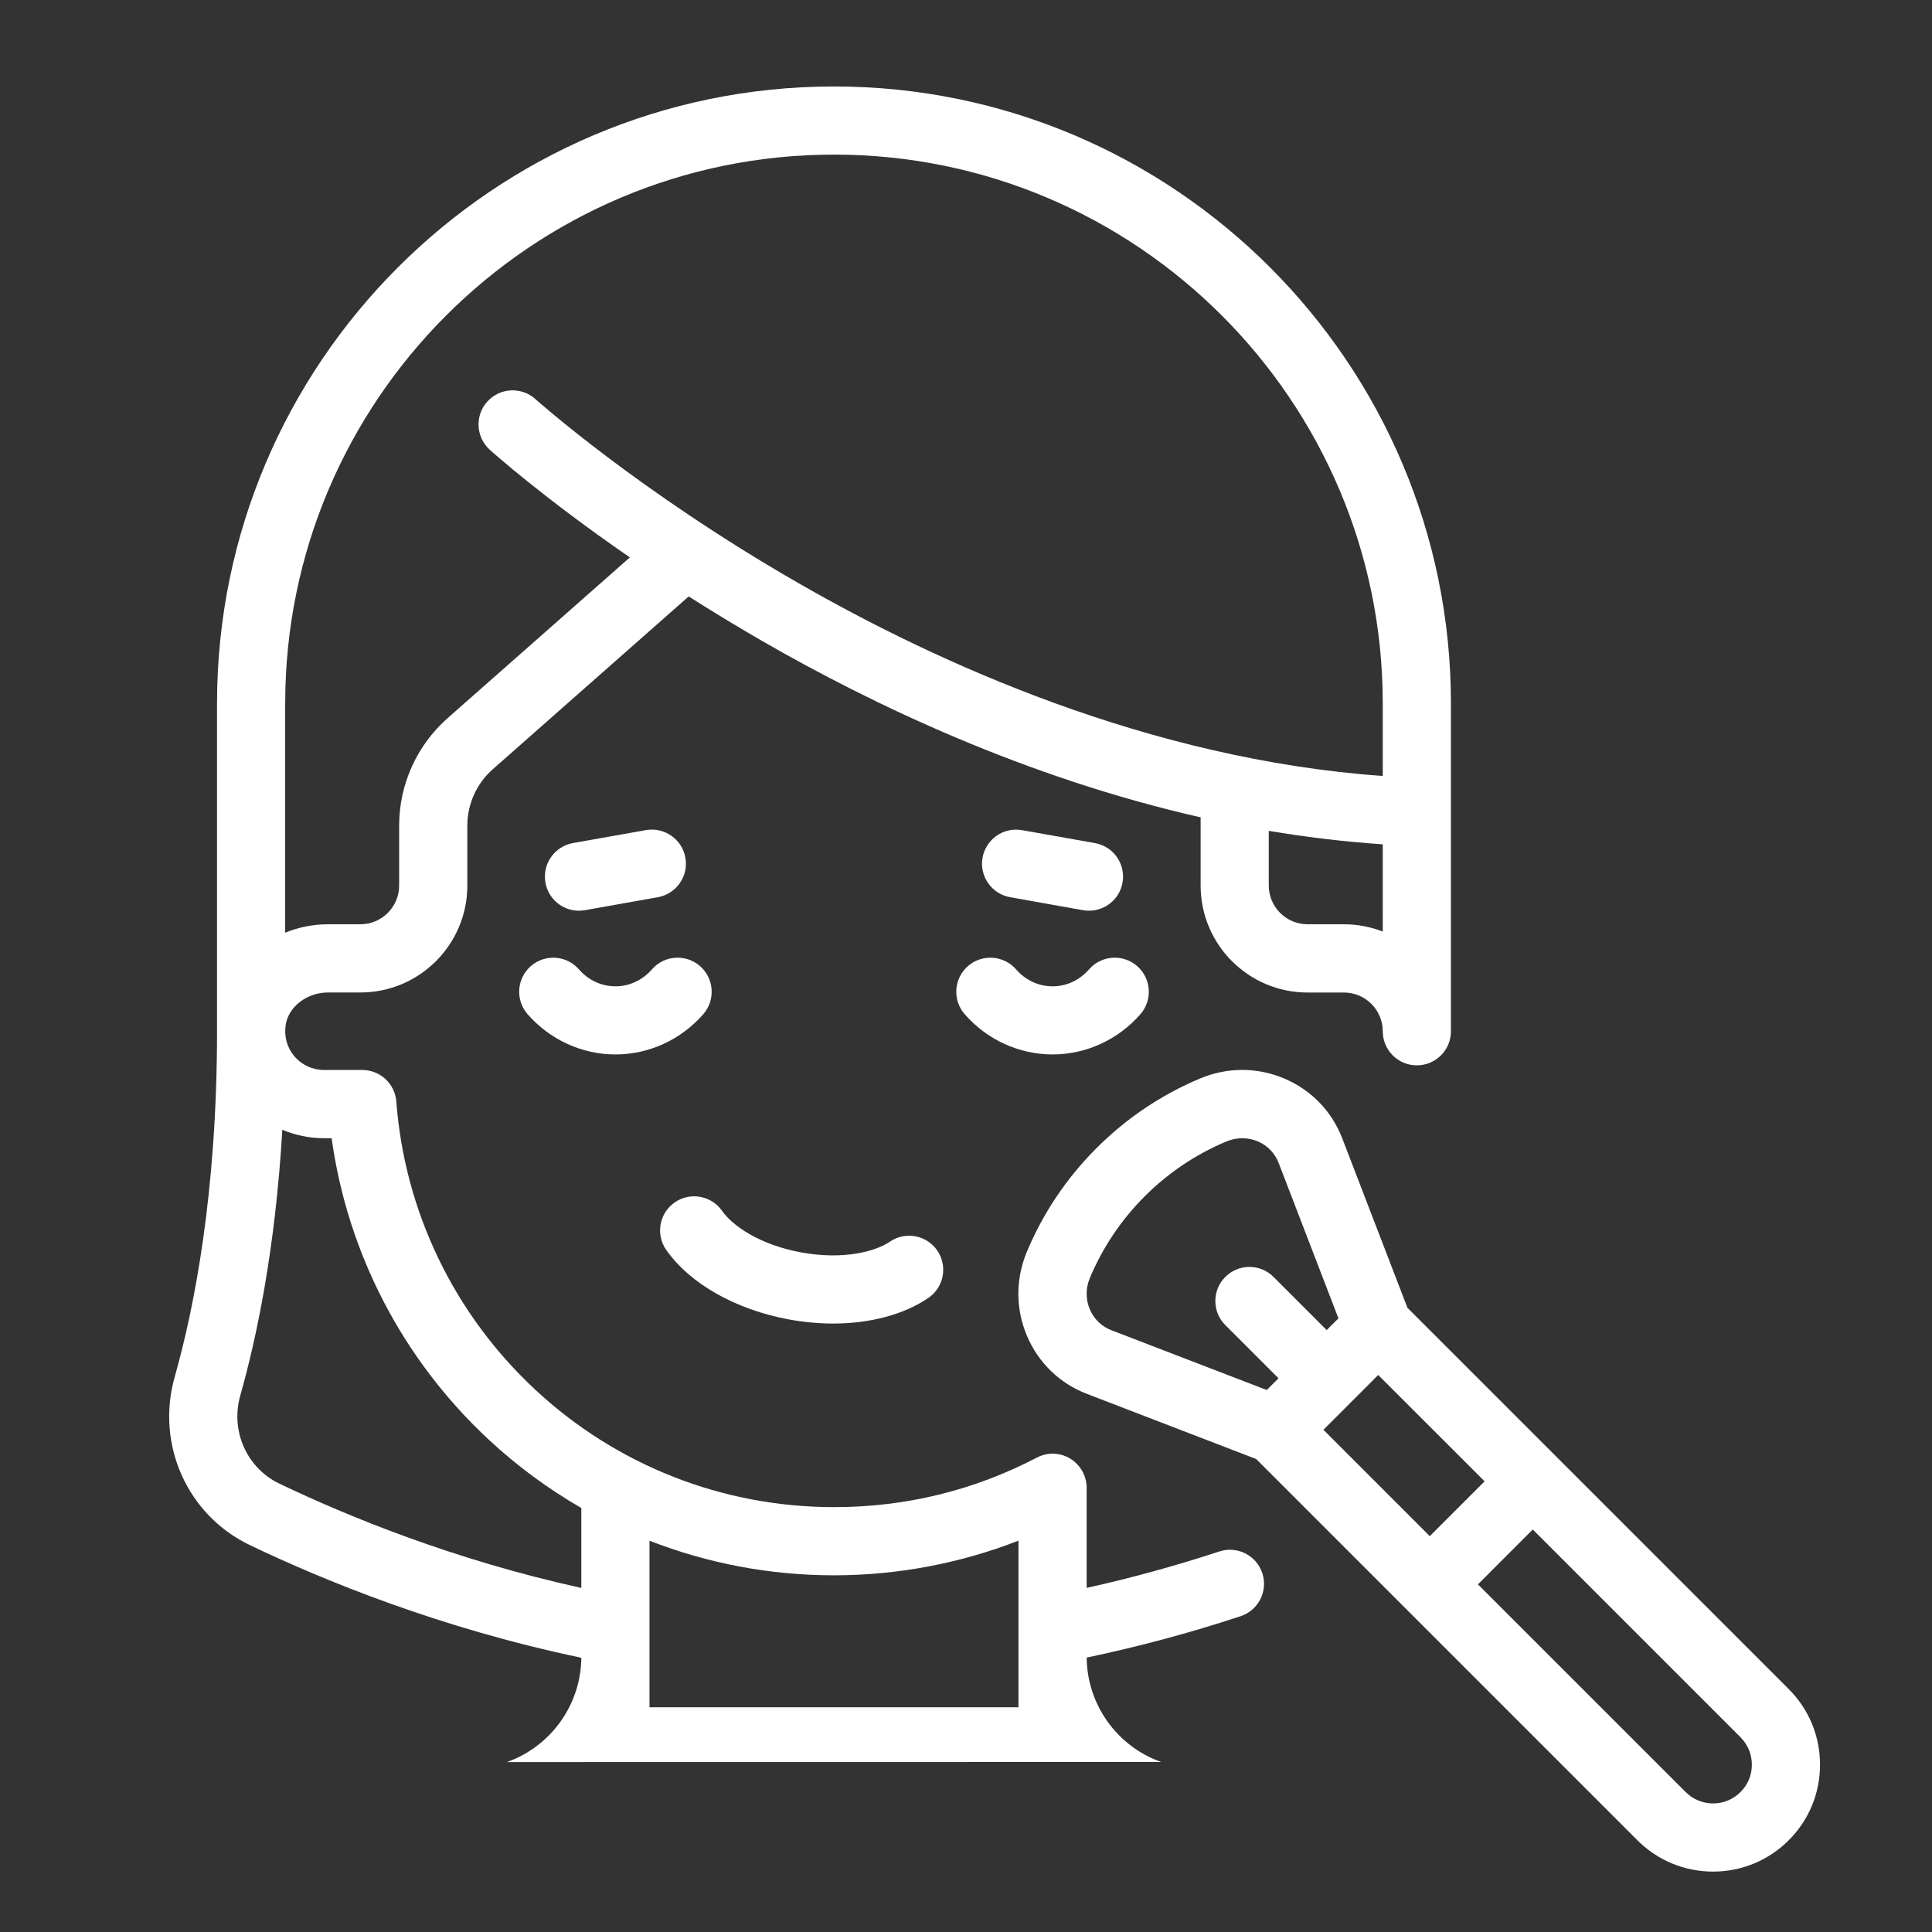 <?xml version="1.0" encoding="utf-8"?>
<!-- Generator: Adobe Illustrator 16.0.0, SVG Export Plug-In . SVG Version: 6.00 Build 0)  -->
<!DOCTYPE svg PUBLIC "-//W3C//DTD SVG 1.1//EN" "http://www.w3.org/Graphics/SVG/1.1/DTD/svg11.dtd">
<svg version="1.1" xmlns="http://www.w3.org/2000/svg" xmlns:xlink="http://www.w3.org/1999/xlink" x="0px" y="0px" width="45px"
	 height="45px" viewBox="0 0 45 45" enable-background="new 0 0 45 45" xml:space="preserve">
<rect x="0" y="0" width="45" height="45" fill="#333333" stroke="none"/>
<g id="Calque_1" display="none">
	<g id="NewGroupe38" display="inline">
		<g id="NewGroup0-1">
			<g>
				<g>
					<defs>
						<rect id="SVGID_1_" x="2.167" y="6.614" width="40.638" height="32.454"/>
					</defs>
					<clipPath id="SVGID_2_">
						<use xlink:href="#SVGID_1_"  overflow="visible"/>
					</clipPath>
					<path clip-path="url(#SVGID_2_)" fill="#FFFFFF" d="M4.712,14.515v2.658l-0.505,0.133c-0.205,0.054-0.418,0.011-0.586-0.119
						c-0.167-0.129-0.264-0.325-0.264-0.536v-1.803c0-1.883,1.18-3.532,2.873-4.191C5.286,11.678,4.712,13.04,4.712,14.515
						L4.712,14.515z M40.458,12.848l-7.783-4.75c-1.973-1.203-4.321-1.699-6.612-1.396L7.106,9.211
						c-2.816,0.374-4.939,2.796-4.939,5.637v1.803c0,0.584,0.265,1.123,0.727,1.479c0.333,0.255,0.729,0.389,1.136,0.389
						c0.16,0,0.321-0.021,0.48-0.063l0,0l3.494-0.92c0.262-0.068,0.444-0.306,0.444-0.577l-0.006-2.786
						c0-0.329-0.267-0.594-0.595-0.594c0,0,0,0,0,0c-0.33,0-0.595,0.268-0.595,0.596l0.005,2.327l-1.353,0.356v-2.345
						c0-2.246,1.687-4.169,3.967-4.468l16.349-2.165c2.021-0.268,4.094,0.17,5.836,1.232l7.783,4.75
						c0.83,0.507,1.422,1.325,1.659,2.25L30.158,11.72c-1.25-0.484-2.597-0.561-3.894-0.219l-16.019,4.216
						c-0.318,0.083-0.508,0.409-0.424,0.727c0.083,0.318,0.409,0.508,0.727,0.425l16.02-4.216c1.053-0.277,2.145-0.215,3.159,0.178
						l12.267,4.753c0.184,0.071,0.39,0.047,0.552-0.064c0.161-0.111,0.258-0.294,0.259-0.49v-0.006
						C42.803,15.33,41.904,13.73,40.458,12.848L40.458,12.848z"/>
					<path clip-path="url(#SVGID_2_)" fill="#FFFFFF" d="M37.797,28.173L37.797,28.173c-1.771,2.086-3.886,3.804-6.299,5.107
						c-2.677,1.448-5.589,2.312-8.653,2.568c-2.567,0.214-5.117-0.015-7.578-0.679c-2.372-0.64-4.607-1.667-6.644-3.056
						c-0.61-0.415-1.342-0.637-2.091-0.637c-0.105,0-0.21,0.004-0.316,0.014l-0.503,0.041c-0.198,0.017-0.393-0.054-0.534-0.194
						c-0.144-0.143-0.214-0.334-0.198-0.541c0.025-0.317,0.326-0.589,0.687-0.619l0.435-0.036c0.857-0.071,1.664-0.433,2.271-1.015
						c1.779-1.707,3.813-3.092,6.045-4.115c0.096-0.045,0.192-0.087,0.289-0.13c-0.186,0.663-0.28,1.349-0.28,2.052
						c0,4.187,3.407,7.593,7.594,7.593s7.594-3.406,7.594-7.593c0-1.16-0.258-2.278-0.752-3.299
						c0.631,0.154,1.257,0.335,1.876,0.547C33.334,25.066,35.705,26.408,37.797,28.173L37.797,28.173z M9.048,24.879
						c0.55-0.539,1.115-1.048,1.695-1.529c0.167,0.374,0.512,1.032,1.09,1.67c-0.582,0.343-1.148,0.71-1.698,1.103
						C9.647,25.899,9.232,25.242,9.048,24.879L9.048,24.879z M13.351,21.449L13.351,21.449c0.31,0.614,0.756,1.442,1.253,2.182
						c-0.229,0.096-0.457,0.194-0.683,0.298c-0.342,0.157-0.679,0.323-1.012,0.496c-0.764-0.738-1.122-1.647-1.193-1.844
						C12.25,22.18,12.796,21.802,13.351,21.449L13.351,21.449z M14.69,20.656c0.673-0.369,1.356-0.7,2.046-0.994
						c0.245,0.889,0.589,2.029,0.962,2.918c-0.661,0.173-1.313,0.375-1.955,0.605c-0.54-0.761-1.042-1.699-1.369-2.352
						C14.48,20.774,14.585,20.714,14.69,20.656L14.69,20.656z M20.714,18.403l0.278,3.565c-0.712,0.08-1.418,0.192-2.115,0.338
						c-0.39-0.873-0.769-2.144-1.025-3.083C18.794,18.88,19.749,18.606,20.714,18.403L20.714,18.403z M21.779,23.086
						c1.867-0.156,3.713-0.079,5.524,0.227c0.734,1.067,1.122,2.313,1.122,3.621c0,3.529-2.873,6.402-6.404,6.402
						s-6.403-2.873-6.403-6.402c0-0.924,0.191-1.812,0.569-2.643C17.981,23.65,19.854,23.246,21.779,23.086L21.779,23.086z
						 M22.696,18.085c0.917-0.1,1.874-0.125,2.857-0.078c-0.35,1.673-0.916,3.206-1.157,3.822c-0.735-0.022-1.475-0.013-2.217,0.034
						l-0.287-3.672C22.159,18.151,22.427,18.114,22.696,18.085L22.696,18.085z M26.75,18.101c1.062,0.112,2.146,0.306,3.232,0.579
						c-0.961,2.283-2.452,3.405-2.517,3.452c-0.604-0.101-1.212-0.177-1.822-0.229C25.947,21.094,26.438,19.659,26.75,18.101
						L26.75,18.101z M31.143,19.001c1.064,0.322,2.105,0.714,3.107,1.168c-0.452,0.609-0.994,1.147-1.63,1.611
						c-0.934,0.682-1.793,0.988-2.091,1.08c-0.53-0.165-1.064-0.31-1.603-0.436C29.568,21.774,30.481,20.646,31.143,19.001
						L31.143,19.001z M35.334,20.693c0.847,0.435,1.659,0.914,2.425,1.433c-0.469,0.438-1.027,0.798-1.679,1.08
						c-1.335,0.579-2.717,0.629-2.971,0.631c-0.304-0.136-0.61-0.267-0.921-0.39c0.335-0.176,0.705-0.396,1.089-0.672
						C33.924,22.309,34.673,21.634,35.334,20.693L35.334,20.693z M42.456,21.938c-0.299-0.137-0.652-0.005-0.788,0.295
						c-1.689,3.706-5.328,3.234-5.607,3.191c-0.343-0.217-0.69-0.426-1.045-0.625c0.46-0.105,0.972-0.259,1.496-0.482
						c1.59-0.68,3.59-2.153,4.087-5.313c0.052-0.325-0.17-0.629-0.495-0.681c-0.325-0.051-0.629,0.171-0.681,0.496
						c-0.145,0.918-0.442,1.717-0.891,2.395c-0.814-0.559-1.68-1.074-2.581-1.541c0.329-0.64,0.61-1.371,0.806-2.207
						c0.074-0.32-0.125-0.64-0.445-0.714c-0.321-0.075-0.641,0.124-0.715,0.444c-0.165,0.705-0.403,1.357-0.713,1.956
						c-1.08-0.498-2.205-0.928-3.356-1.279c0.102-0.359,0.189-0.739,0.261-1.138c0.057-0.324-0.159-0.633-0.482-0.69
						c-0.324-0.057-0.633,0.159-0.69,0.482c-0.064,0.36-0.144,0.701-0.236,1.025c-1.153-0.295-2.306-0.504-3.437-0.627
						c0.028-0.229,0.052-0.457,0.068-0.684c0.023-0.328-0.224-0.613-0.552-0.636c-0.327-0.023-0.612,0.224-0.636,0.551
						c-0.016,0.222-0.039,0.446-0.068,0.671c-1.097-0.061-2.166-0.038-3.189,0.074c-0.256,0.028-0.512,0.063-0.768,0.1l-0.031-0.392
						c-0.025-0.328-0.313-0.572-0.64-0.547c-0.328,0.026-0.573,0.312-0.547,0.64l0.039,0.504c-1.034,0.21-2.058,0.496-3.067,0.857
						c-0.014-0.057-0.021-0.089-0.022-0.092c-0.075-0.32-0.395-0.519-0.715-0.444c-0.32,0.075-0.519,0.395-0.444,0.715
						c0.004,0.021,0.026,0.111,0.062,0.255c-0.782,0.327-1.555,0.696-2.315,1.113c-0.109,0.061-0.218,0.122-0.326,0.185
						c-0.165-0.115-0.384-0.144-0.581-0.056c-0.243,0.108-0.378,0.359-0.35,0.61c-2.202,1.378-4.246,3.118-6.091,5.192
						c-0.218,0.246-0.196,0.621,0.05,0.84c0.113,0.101,0.254,0.15,0.396,0.15c0.164,0,0.327-0.067,0.445-0.199
						c0.17-0.192,0.344-0.38,0.519-0.565c0.208,0.347,0.525,0.783,0.947,1.117c-0.545,0.436-1.072,0.896-1.578,1.382
						c-0.411,0.395-0.959,0.639-1.546,0.688l-0.435,0.036c-0.942,0.079-1.705,0.814-1.774,1.712
						c-0.043,0.553,0.155,1.092,0.544,1.479c0.389,0.387,0.926,0.582,1.473,0.536l0.503-0.041c0.585-0.049,1.167,0.101,1.638,0.421
						c2.147,1.463,4.503,2.547,7.004,3.221c0.208,0.057,0.417,0.109,0.627,0.159c-0.092,0.215-0.15,0.406-0.175,0.498
						c-0.087,0.316,0.1,0.645,0.416,0.731c0.053,0.015,0.106,0.021,0.158,0.021c0.261,0,0.501-0.173,0.574-0.438
						c0.053-0.193,0.149-0.422,0.228-0.558c0.667,0.122,1.338,0.215,2.013,0.279c-0.134,0.468-0.173,0.899-0.179,0.972
						c-0.025,0.328,0.218,0.613,0.546,0.641c0.016,0.001,0.032,0.001,0.048,0.001c0.307,0,0.567-0.235,0.593-0.547
						c0.02-0.25,0.094-0.677,0.219-0.983c0.317,0.013,0.634,0.02,0.953,0.02c0.303,0,0.605-0.007,0.909-0.019l0.208,1.459
						c0.043,0.297,0.297,0.512,0.589,0.512c0.028,0,0.056-0.002,0.084-0.006c0.325-0.047,0.552-0.349,0.506-0.674l-0.196-1.368
						c0.701-0.062,1.395-0.155,2.078-0.278c0.096,0.034,0.734,0.3,1.236,1.399c0.1,0.219,0.315,0.348,0.542,0.348
						c0.082,0,0.166-0.018,0.247-0.054c0.299-0.137,0.431-0.489,0.294-0.789c-0.244-0.534-0.523-0.934-0.796-1.23
						c0.698-0.174,1.387-0.379,2.063-0.617c0.291,0.112,1.267,0.551,1.771,1.537c0.105,0.206,0.314,0.324,0.53,0.324
						c0.092,0,0.185-0.021,0.271-0.065c0.293-0.15,0.408-0.509,0.259-0.802c-0.369-0.719-0.901-1.221-1.387-1.56
						c0.636-0.273,1.262-0.574,1.875-0.906c0.022-0.012,0.043-0.023,0.063-0.035c0.397,0.126,1.755,0.646,2.541,2.09
						c0.107,0.198,0.313,0.311,0.523,0.311c0.096,0,0.193-0.023,0.283-0.071c0.289-0.157,0.396-0.52,0.239-0.808
						c-0.647-1.189-1.581-1.882-2.313-2.27c0.529-0.333,1.043-0.685,1.541-1.058c0.451,0.037,1.931,0.256,2.756,1.519
						c0.113,0.175,0.305,0.27,0.499,0.27c0.111,0,0.225-0.031,0.324-0.097c0.275-0.181,0.353-0.549,0.173-0.824
						c-0.706-1.081-1.725-1.596-2.541-1.842c0.935-0.805,1.805-1.686,2.607-2.639c0.421,0.201,0.841,0.285,1.242,0.285
						c1.14,0,2.14-0.665,2.633-1.176c0.229-0.235,0.222-0.61-0.013-0.839c-0.235-0.229-0.611-0.224-0.842,0.01
						c-0.004,0.004-0.393,0.396-0.953,0.636c-0.674,0.287-1.275,0.235-1.84-0.158c-0.415-0.368-0.842-0.72-1.278-1.054
						c0.252-0.036,0.518-0.088,0.795-0.161c1.331-0.354,3.147-1.28,4.245-3.69l0,0C42.887,22.427,42.755,22.073,42.456,21.938
						L42.456,21.938z"/>
				</g>
				<path fill="#FFFFFF" d="M21.615,30.047c0.138,0.018,0.276,0.027,0.413,0.027c0.688,0,1.354-0.227,1.908-0.652
					c0.665-0.512,1.091-1.252,1.199-2.083c0.108-0.832-0.113-1.656-0.625-2.321c-0.336-0.438-0.783-0.779-1.292-0.988
					c-0.304-0.125-0.651,0.021-0.776,0.324s0.02,0.651,0.324,0.777c0.314,0.129,0.592,0.341,0.801,0.612
					c0.317,0.413,0.455,0.925,0.388,1.441s-0.331,0.976-0.744,1.294c-0.413,0.317-0.925,0.455-1.441,0.388s-0.976-0.332-1.293-0.744
					c-0.317-0.413-0.455-0.925-0.388-1.441c0.067-0.517,0.332-0.976,0.745-1.293c0.261-0.201,0.309-0.574,0.109-0.835
					c-0.201-0.261-0.574-0.31-0.835-0.109c-0.665,0.512-1.09,1.252-1.199,2.084c-0.108,0.831,0.114,1.655,0.625,2.32
					C20.044,29.512,20.784,29.938,21.615,30.047L21.615,30.047z"/>
			</g>
		</g>
	</g>
</g>
<g id="Calque_2" display="none">
	<g id="NewGroupe6" display="inline">
		<g id="NewGroup0-33">
			<g>
				<path fill="#FFFFFF" d="M16.274,24.999l-2.332,1.771c-0.021,0.015-0.05,0.011-0.065-0.01l-1.741-2.296
					c-0.014-0.021-0.011-0.048,0.009-0.064l2.333-1.768L16.274,24.999L16.274,24.999z M7.705,30.537L6.836,29.39
					c-0.015-0.02-0.013-0.05,0.007-0.065l2.333-1.768l0.926,1.221l-2.332,1.769C7.75,30.563,7.721,30.558,7.705,30.537L7.705,30.537
					L7.705,30.537z M12.396,27.035l-1.22,0.927l-0.927-1.221l1.221-0.925L12.396,27.035L12.396,27.035L12.396,27.035z
					 M10.796,24.637L6.03,28.251c-0.612,0.465-0.732,1.341-0.268,1.954l0.028,0.034l-1.76,1.336
					c-0.294,0.224-0.354,0.647-0.128,0.944c0.224,0.296,0.648,0.353,0.945,0.129l1.756-1.334l0.028,0.037
					c0.464,0.611,1.339,0.733,1.951,0.269l4.766-3.614c0.447,0.197,0.988,0.153,1.406-0.164l4.017-3.047
					c0.296-0.224,0.352-0.647,0.128-0.943c-0.223-0.297-0.647-0.354-0.944-0.129l-0.607,0.463l-1.798-2.369l22.98-17.432
					c0.021-0.017,0.049-0.012,0.066,0.008l1.739,2.295c0.015,0.02,0.011,0.048-0.009,0.064L20.252,21.98
					c-0.297,0.227-0.355,0.648-0.129,0.946c0.225,0.295,0.646,0.353,0.942,0.129L41.141,7.826c0.612-0.465,0.733-1.342,0.27-1.954
					L39.669,3.58c-0.464-0.614-1.338-0.733-1.953-0.269L11.332,23.327C10.914,23.644,10.726,24.151,10.796,24.637L10.796,24.637
					L10.796,24.637z"/>
			</g>
		</g>
	</g>
	<g id="NewGroupe11_1_" display="inline">
		<g id="NewGroup0-28_1_">
			<g>
				<g>
					<defs>
						<rect id="SVGID_3_" x="-2.328" y="11.875" width="45.984" height="31.767"/>
					</defs>
					<clipPath id="SVGID_4_">
						<use xlink:href="#SVGID_3_"  overflow="visible"/>
					</clipPath>
					<path clip-path="url(#SVGID_4_)" fill="#FFFFFF" d="M34.026,41.166c0.881,0,1.782-0.146,2.684-0.436
						c0.355-0.115,0.547-0.493,0.436-0.848c-0.114-0.354-0.494-0.549-0.849-0.435c-3.573,1.149-6.19-0.559-7.346-2.37
						c-0.199-0.313-0.615-0.406-0.93-0.207c-0.314,0.202-0.406,0.617-0.205,0.933c0.842,1.32,2.116,2.35,3.59,2.897
						C32.238,41.011,33.12,41.166,34.026,41.166L34.026,41.166z"/>
					<path clip-path="url(#SVGID_4_)" fill="#FFFFFF" d="M43.131,29.353L43.131,29.353c-0.364-0.082-0.724,0.147-0.805,0.51
						c-0.604,2.697-2.645,3.293-3.807,3.409c-2.096,0.207-4.266-0.793-5.051-2.298c0.581-0.584,1.134-1.197,1.655-1.846
						c0.233-0.291,0.188-0.715-0.104-0.947c-0.289-0.234-0.714-0.188-0.945,0.102c-1.848,2.294-4.096,4.166-6.682,5.565
						c-2.687,1.452-5.607,2.317-8.68,2.575c-5.035,0.42-10.101-0.909-14.263-3.744c-0.713-0.485-1.591-0.714-2.471-0.64
						l-0.505,0.043c-0.371,0.029-0.646,0.355-0.616,0.726c0.031,0.371,0.357,0.646,0.727,0.615l0.507-0.042
						c0.572-0.048,1.14,0.098,1.6,0.411c1.733,1.181,3.613,2.114,5.581,2.787c-0.552,0.962-1.433,1.19-1.47,1.2
						c-0.363,0.081-0.591,0.44-0.509,0.804c0.07,0.313,0.348,0.525,0.657,0.525c0.048,0,0.099-0.005,0.148-0.017
						c0.072-0.016,1.656-0.393,2.483-2.107c0.571,0.159,1.148,0.296,1.729,0.41c-0.203,1.537-1.332,2.767-1.343,2.779
						c-0.255,0.271-0.241,0.697,0.03,0.951c0.13,0.122,0.295,0.184,0.461,0.184c0.18,0,0.358-0.071,0.491-0.213
						c0.063-0.065,1.414-1.525,1.689-3.476c0.56,0.078,1.123,0.135,1.687,0.173c-0.033,2.183-1.02,3.83-1.03,3.848
						c-0.195,0.315-0.096,0.731,0.221,0.926c0.11,0.067,0.231,0.1,0.353,0.1c0.226,0,0.447-0.113,0.574-0.319
						c0.052-0.085,1.184-1.955,1.229-4.503c0.07,0.001,0.141,0.002,0.209,0.002c0.49,0,0.981-0.015,1.473-0.046v5.169
						c0,0.372,0.301,0.674,0.673,0.674c0.373,0,0.675-0.302,0.675-0.674v-5.295c0.505-0.061,1.007-0.136,1.503-0.229
						c-0.007,1.269,0.255,4.084,2.529,5.754c0.12,0.089,0.262,0.133,0.398,0.133c0.208,0,0.412-0.096,0.544-0.275
						c0.22-0.3,0.156-0.721-0.145-0.941c-1.979-1.456-2.005-4.199-1.97-4.966c0.485-0.12,0.964-0.255,1.44-0.405
						c0.212,1.603,1.089,3.979,2.712,5.311c0.849,0.694,1.836,1.051,2.894,1.051c0.323,0,0.655-0.033,0.991-0.099
						c0.365-0.075,0.602-0.429,0.53-0.794c-0.073-0.364-0.429-0.602-0.794-0.528c-1.054,0.211-1.958-0.009-2.767-0.672
						c-1.47-1.205-2.167-3.551-2.262-4.726c0.931-0.357,1.841-0.775,2.726-1.254c0.635-0.344,1.249-0.716,1.845-1.11
						c0.579,1.578,1.972,3.011,3.748,3.793c0.692,0.305,1.734,0.633,3.01,0.633c1.307,0,2.855-0.346,4.52-1.419
						c0.311-0.202,0.4-0.618,0.199-0.931c-0.201-0.313-0.619-0.402-0.93-0.201c-2.757,1.778-5.104,1.192-6.256,0.685
						c-1.563-0.688-2.791-2.021-3.137-3.38c0.493-0.374,0.97-0.766,1.432-1.178c1.046,1.638,3.229,2.722,5.494,2.722
						c0.231,0,0.462-0.013,0.693-0.034c2.595-0.258,4.412-1.882,4.989-4.456c0.009-0.044,0.015-0.088,0.015-0.133v-0.008
						C43.659,29.705,43.447,29.423,43.131,29.353L43.131,29.353z"/>
				</g>
			</g>
		</g>
	</g>
</g>
<g id="Calque_3">
	<g id="NewGroup0-14">
		<g>
			<path fill="#FFFFFF" d="M20.729,28.92c-0.337,0.229-1.08,0.432-2.067,0.251c-0.987-0.181-1.61-0.634-1.844-0.968
				c-0.251-0.359-0.747-0.446-1.105-0.195c-0.359,0.252-0.446,0.746-0.195,1.106c0.551,0.785,1.619,1.391,2.858,1.618
				c0.347,0.063,0.691,0.096,1.026,0.096c0.859,0,1.648-0.207,2.22-0.596c0.363-0.246,0.457-0.74,0.21-1.103
				C21.586,28.768,21.092,28.673,20.729,28.92L20.729,28.92z"/>
			<path fill="#FFFFFF" d="M13.484,21.212c0.046,0,0.093-0.004,0.14-0.012l1.697-0.302c0.432-0.077,0.72-0.488,0.643-0.92
				c-0.076-0.431-0.488-0.719-0.92-0.643l-1.697,0.301c-0.432,0.077-0.719,0.489-0.643,0.92
				C12.771,20.942,13.106,21.212,13.484,21.212L13.484,21.212z"/>
			<path fill="#FFFFFF" d="M15.128,39.766v-3.88c1.355,0.529,2.809,0.806,4.297,0.806c1.471,0,2.935-0.276,4.297-0.807v3.881
				 M6.506,34.556c-0.76-0.365-1.143-1.228-0.909-2.054c0.38-1.34,0.816-3.409,0.979-6.188c0.303,0.128,0.632,0.197,0.97,0.197
				h0.178c0.373,2.682,1.653,5.149,3.651,7.013c0.665,0.62,1.392,1.154,2.165,1.6v1.862C10.571,36.332,8.107,35.322,6.506,34.556
				L6.506,34.556z M6.643,16.383c0-7.048,5.734-12.782,12.782-12.782s12.782,5.734,12.782,12.782v1.691
				c-5.443-0.388-10.377-2.632-13.62-4.498c-3.721-2.139-6.092-4.259-6.116-4.28c-0.325-0.293-0.827-0.268-1.121,0.058
				c-0.293,0.326-0.267,0.828,0.058,1.122c0.07,0.063,1.252,1.121,3.263,2.507l-4.243,3.742c-0.719,0.634-1.131,1.546-1.131,2.504
				v1.396c0,0.499-0.405,0.903-0.903,0.903H7.637c-0.35,0-0.686,0.071-0.995,0.196V16.383L6.643,16.383z M32.207,21.698
				c-0.28-0.109-0.585-0.17-0.903-0.17h-0.849c-0.498,0-0.903-0.405-0.903-0.903v-1.273c0.868,0.146,1.755,0.253,2.655,0.314V21.698
				L32.207,21.698z M27.045,41.04c-1.03-0.364-1.725-1.34-1.734-2.432c1.19-0.249,2.395-0.571,3.584-0.963
				c0.417-0.137,0.643-0.586,0.507-1.002c-0.137-0.417-0.586-0.643-1.003-0.506c-1.025,0.337-2.062,0.621-3.089,0.848v-2.332
				c0-0.277-0.146-0.535-0.382-0.679c-0.237-0.144-0.533-0.153-0.779-0.023c-1.466,0.765-3.056,1.153-4.723,1.153
				c-2.596,0-5.07-0.974-6.966-2.742c-1.887-1.76-3.034-4.141-3.229-6.706c-0.032-0.414-0.377-0.734-0.792-0.734H7.546
				c-0.265,0-0.516-0.115-0.688-0.318c-0.174-0.204-0.246-0.468-0.202-0.741c0.068-0.419,0.499-0.746,0.981-0.746h0.757
				c1.374,0,2.491-1.117,2.491-2.49v-1.397c0-0.502,0.216-0.981,0.593-1.313l4.563-4.025c0.535,0.34,1.108,0.69,1.719,1.042
				c2.562,1.476,6.134,3.179,10.205,4.104v1.589c0,1.374,1.117,2.491,2.49,2.491h0.849c0.498,0,0.903,0.405,0.903,0.902
				c0,0.438,0.355,0.794,0.794,0.794c0.438,0,0.794-0.355,0.794-0.794v-7.636c0-7.924-6.446-14.37-14.37-14.37h-0.001
				c-7.923,0-14.369,6.446-14.369,14.37v7.637c0,3.774-0.536,6.461-0.986,8.05c-0.444,1.571,0.292,3.219,1.752,3.918
				c1.739,0.833,4.45,1.939,7.719,2.623c-0.009,1.09-0.704,2.065-1.734,2.43 M29.552,43.609"/>
			<path fill="#FFFFFF" d="M40.54,41.74L40.54,41.74c-0.171,0.171-0.396,0.265-0.639,0.265c-0.241,0-0.468-0.094-0.639-0.265
				l-4.838-4.837l1.277-1.278l4.838,4.838c0.17,0.171,0.265,0.397,0.265,0.64C40.805,41.344,40.71,41.57,40.54,41.74L40.54,41.74z
				 M30.825,33.303l1.276-1.277l2.478,2.477l-1.277,1.277L30.825,33.303L30.825,33.303z M29.505,32.376l-3.618-1.392
				c-0.228-0.088-0.406-0.26-0.502-0.485c-0.1-0.234-0.1-0.493,0-0.732c0.299-0.713,0.729-1.353,1.278-1.903
				c0.55-0.549,1.19-0.979,1.904-1.278c0.119-0.05,0.242-0.074,0.367-0.074c0.123,0,0.247,0.024,0.364,0.074
				c0.225,0.096,0.397,0.274,0.485,0.503l1.392,3.618l-0.274,0.273l-1.238-1.238c-0.311-0.311-0.813-0.311-1.123,0
				c-0.31,0.309-0.31,0.813,0,1.122l1.239,1.239L29.505,32.376L29.505,32.376z M32.782,30.461l-1.517-3.943
				c-0.243-0.633-0.72-1.127-1.345-1.394c-0.632-0.27-1.331-0.271-1.968-0.004c-0.904,0.38-1.716,0.925-2.412,1.622
				c-0.696,0.695-1.242,1.507-1.621,2.411c-0.267,0.638-0.266,1.337,0.004,1.969c0.267,0.624,0.762,1.102,1.393,1.344l3.943,1.518
				l8.88,8.88c0.472,0.471,1.097,0.729,1.762,0.729s1.29-0.259,1.761-0.729c0.472-0.471,0.73-1.096,0.73-1.761
				s-0.259-1.291-0.73-1.762L32.782,30.461L32.782,30.461z"/>
			<path fill="#FFFFFF" d="M16.38,23.623c0.289-0.331,0.255-0.832-0.075-1.121c-0.331-0.288-0.832-0.254-1.12,0.076
				c-0.223,0.254-0.524,0.395-0.85,0.395c-0.327,0-0.628-0.14-0.851-0.395c-0.288-0.33-0.79-0.363-1.12-0.076
				c-0.33,0.29-0.364,0.79-0.075,1.121c0.521,0.596,1.267,0.937,2.046,0.937C15.114,24.56,15.859,24.219,16.38,23.623L16.38,23.623z
				"/>
			<path fill="#FFFFFF" d="M23.529,20.898l1.696,0.302c0.047,0.008,0.095,0.012,0.14,0.012c0.378,0,0.713-0.27,0.781-0.655
				c0.076-0.432-0.211-0.844-0.643-0.92l-1.698-0.301c-0.431-0.077-0.843,0.211-0.92,0.643
				C22.809,20.41,23.098,20.822,23.529,20.898L23.529,20.898z"/>
			<path fill="#FFFFFF" d="M26.562,23.623c0.288-0.331,0.255-0.832-0.075-1.121c-0.33-0.289-0.832-0.254-1.121,0.076
				c-0.222,0.254-0.523,0.395-0.85,0.395c-0.325,0-0.628-0.14-0.85-0.395c-0.289-0.33-0.791-0.364-1.121-0.076
				c-0.33,0.29-0.364,0.79-0.075,1.121c0.521,0.596,1.266,0.937,2.045,0.937C25.296,24.56,26.041,24.219,26.562,23.623
				L26.562,23.623z"/>
		</g>
	</g>
</g>
</svg>
